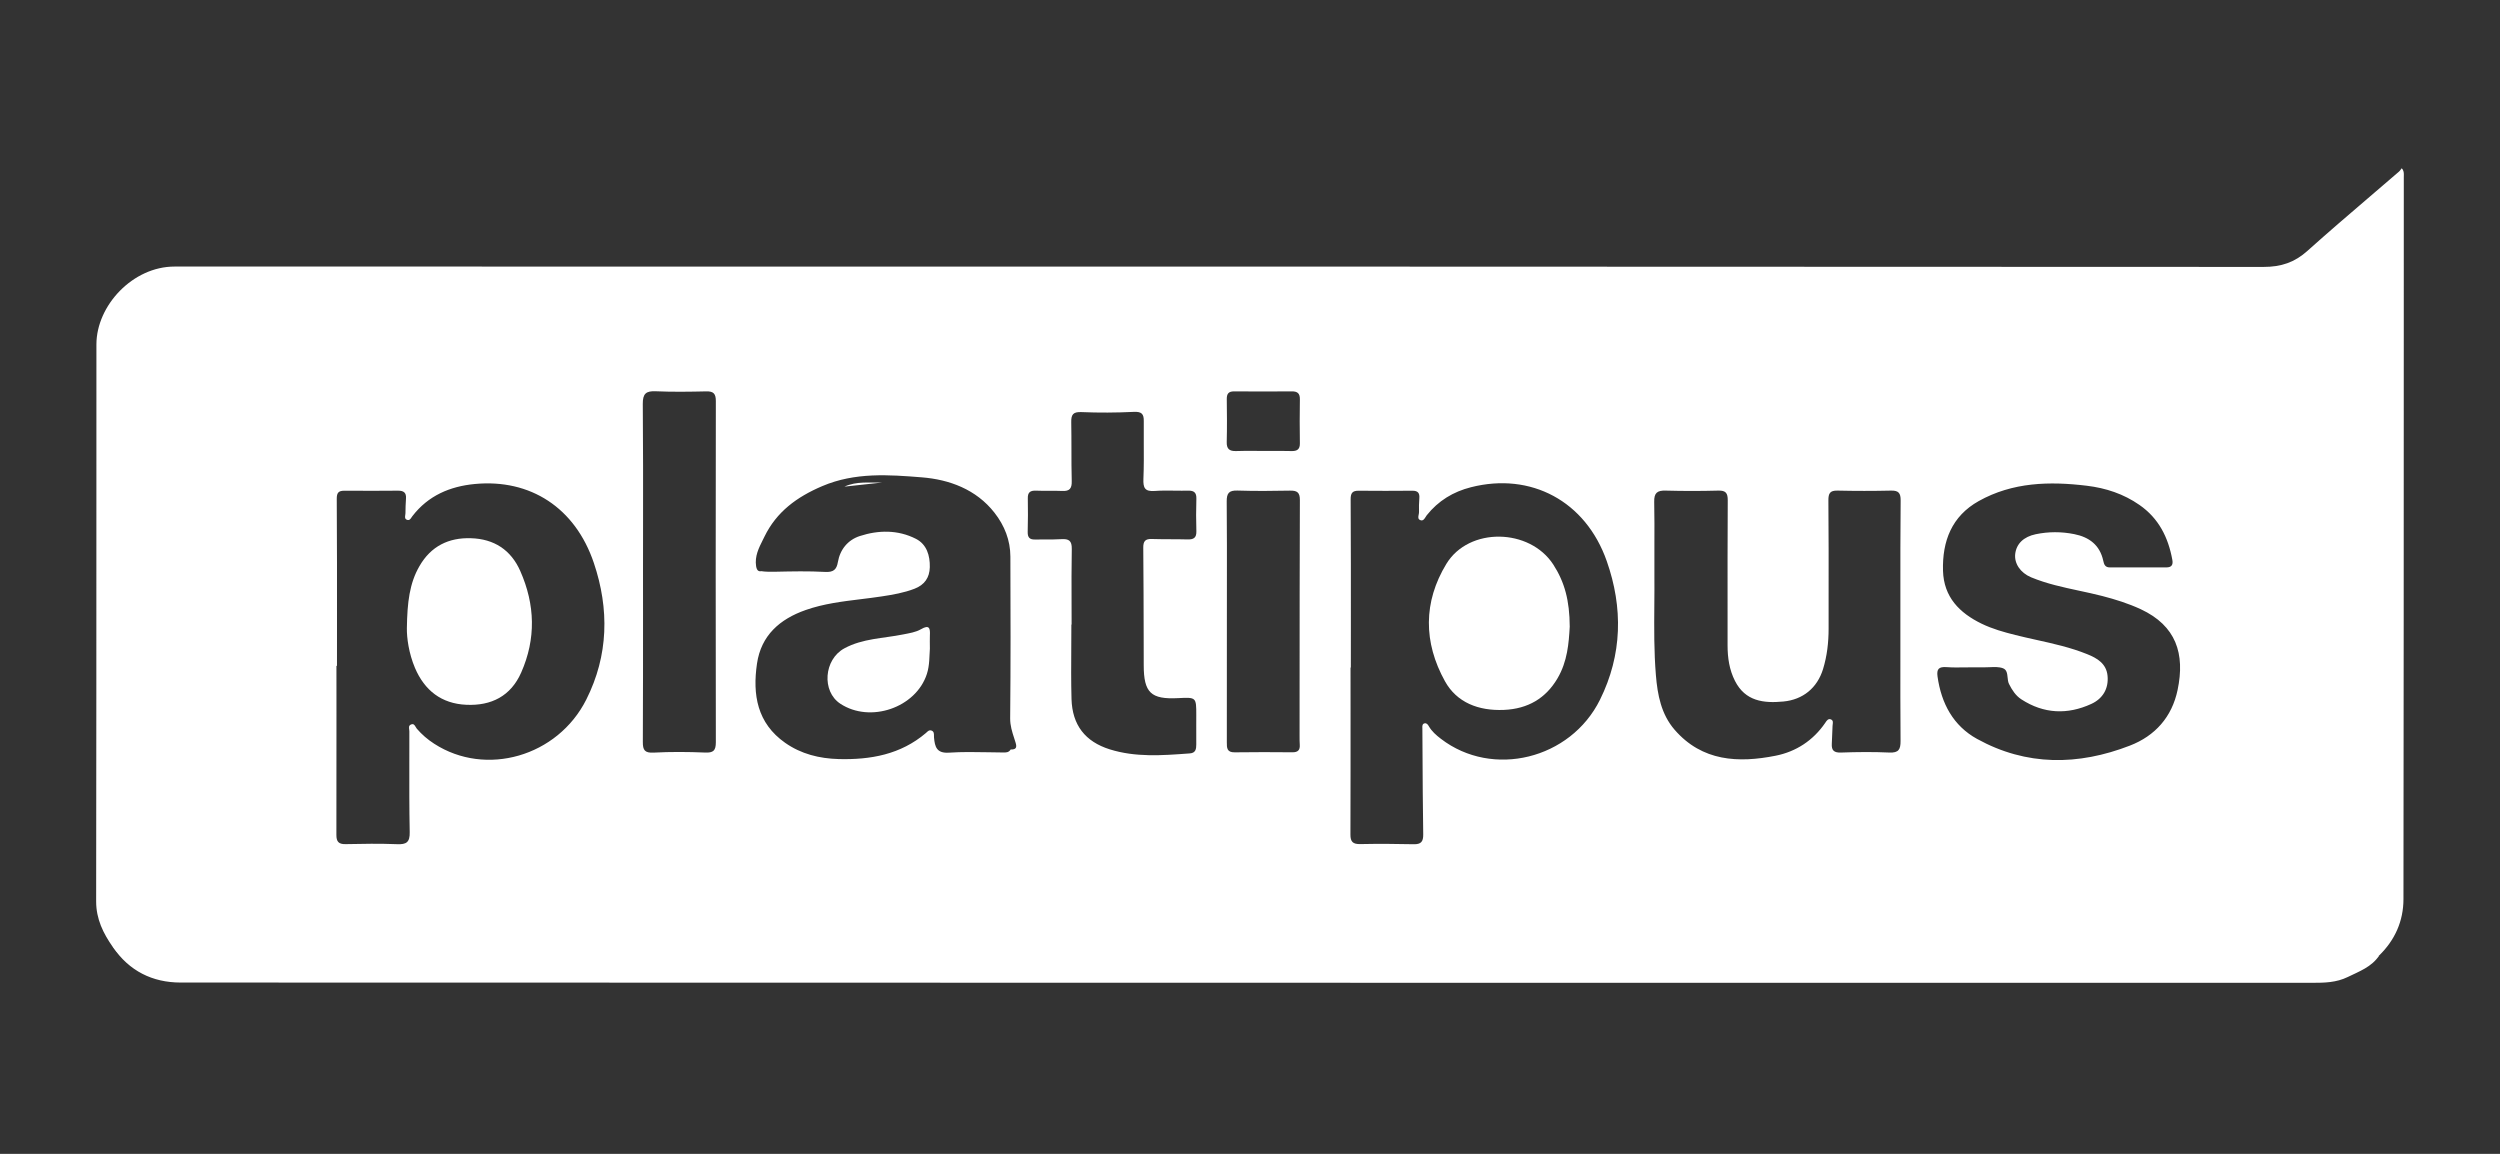 <svg width="104" height="48" viewBox="0 0 104 48" fill="none" xmlns="http://www.w3.org/2000/svg">
<rect x="0" y="0" width="104" height="48" fill="#333333" stroke="none"/>
<path d="M4.699 39.4C5.029 39.496 5.153 39.831 5.411 40.014C6.02 40.448 6.701 40.627 7.439 40.627C16.15 40.627 24.862 40.627 33.573 40.627C54.477 40.627 75.382 40.627 96.287 40.632C97.21 40.632 98.064 40.464 98.773 39.822C98.821 39.778 98.906 39.778 98.972 39.756C98.655 40.228 98.151 40.407 97.668 40.643C97.19 40.876 96.702 40.885 96.195 40.885C66.632 40.883 37.068 40.885 7.505 40.874C6.345 40.872 5.372 40.394 4.699 39.4Z" fill="white"/>
<path d="M65.301 26.071C65.262 26.758 65.206 27.515 64.793 28.218C64.306 29.048 63.565 29.489 62.563 29.532C61.507 29.577 60.603 29.227 60.112 28.343C59.212 26.724 59.205 25.04 60.17 23.455C61.109 21.916 63.634 21.97 64.617 23.485C65.088 24.215 65.296 24.981 65.301 26.071Z" fill="white"/>
<path fill-rule="evenodd" clip-rule="evenodd" d="M4 37.496C3.998 38.231 4.295 38.828 4.696 39.4C5.561 40.445 6.694 40.762 8.017 40.758C19.476 40.744 30.933 40.745 42.391 40.746H42.391H42.391H42.391H42.391H42.392H42.392H42.392H42.392H42.5C45.589 40.746 48.678 40.747 51.767 40.747C66.598 40.747 81.429 40.747 96.26 40.744C96.55 40.744 96.837 40.736 97.126 40.681C97.836 40.548 98.428 40.205 98.97 39.751C99.631 39.107 99.984 38.314 99.984 37.4C99.994 29.614 99.996 21.829 99.997 14.044V14.044V14.044V14.043V14.043V14.043V14.043V14.043V14.042C99.997 11.819 99.997 9.595 99.998 7.371C99.998 7.353 99.998 7.334 99.999 7.315C100.002 7.206 100.005 7.093 99.91 7C99.897 7.017 99.884 7.035 99.872 7.052V7.052V7.052V7.052V7.052C99.849 7.083 99.828 7.113 99.802 7.135C99.401 7.482 98.998 7.826 98.596 8.17C97.722 8.918 96.849 9.665 95.994 10.432C95.457 10.915 94.9 11.104 94.164 11.104C68.199 11.089 42.233 11.089 16.266 11.089H7.611H7.262C5.526 11.087 4.011 12.709 4.011 14.329C4.01 16.26 4.01 18.19 4.01 20.121C4.009 25.913 4.008 31.704 4 37.496ZM56.196 26.157V26.157V26.157V26.157V26.157V26.158V26.158C56.196 26.695 56.195 27.232 56.195 27.769H56.182C56.182 28.347 56.182 28.925 56.183 29.503V29.503V29.503V29.504V29.504V29.506C56.183 31.242 56.184 32.979 56.178 34.714C56.175 35.02 56.282 35.12 56.588 35.114C57.328 35.099 58.068 35.103 58.809 35.12C59.118 35.127 59.21 35.011 59.206 34.71C59.188 33.534 59.182 32.359 59.176 31.183C59.174 30.89 59.173 30.596 59.171 30.302L59.17 30.282C59.167 30.203 59.164 30.11 59.267 30.09C59.341 30.075 59.396 30.134 59.435 30.204C59.56 30.424 59.747 30.586 59.944 30.736C62.086 32.38 65.332 31.588 66.559 29.11C67.489 27.235 67.522 25.28 66.841 23.342C65.963 20.84 63.682 19.637 61.195 20.268C60.455 20.455 59.833 20.831 59.352 21.436C59.337 21.455 59.323 21.478 59.309 21.502C59.258 21.584 59.201 21.675 59.101 21.643C58.976 21.604 58.997 21.505 59.017 21.408C59.024 21.37 59.032 21.334 59.031 21.3C59.027 21.11 59.027 20.92 59.044 20.733C59.064 20.508 58.983 20.412 58.752 20.414C58.007 20.421 57.265 20.421 56.523 20.414C56.263 20.412 56.184 20.506 56.187 20.779C56.198 22.572 56.197 24.365 56.196 26.157ZM14.018 27.701C14.018 27.167 14.018 26.632 14.019 26.098C14.02 24.317 14.021 22.536 14.009 20.754C14.007 20.492 14.088 20.414 14.324 20.414L14.642 20.415H14.642C15.278 20.417 15.915 20.419 16.553 20.412C16.791 20.409 16.909 20.492 16.889 20.741C16.874 20.944 16.869 21.147 16.867 21.352C16.867 21.375 16.863 21.399 16.859 21.423C16.847 21.502 16.833 21.585 16.928 21.623C17.029 21.663 17.077 21.589 17.122 21.519C17.134 21.501 17.145 21.483 17.158 21.468C17.815 20.617 18.716 20.233 19.754 20.134C22.053 19.916 23.928 21.115 24.705 23.422C25.349 25.333 25.317 27.262 24.389 29.103C23.197 31.472 20.21 32.328 18.062 30.939C17.791 30.765 17.549 30.557 17.339 30.313C17.322 30.293 17.307 30.267 17.293 30.242C17.249 30.165 17.203 30.086 17.086 30.145C17 30.187 17.011 30.267 17.022 30.345C17.025 30.371 17.029 30.397 17.029 30.422C17.029 30.821 17.029 31.22 17.028 31.62V31.62C17.026 32.618 17.024 33.618 17.044 34.616C17.053 35.039 16.907 35.135 16.516 35.118C15.804 35.09 15.09 35.1 14.376 35.116C14.084 35.122 13.992 35.009 13.994 34.731C13.999 33.057 13.998 31.383 13.997 29.709C13.997 29.039 13.996 28.369 13.996 27.699C14.005 27.701 14.012 27.701 14.018 27.701ZM79.056 27.089C79.056 26.674 79.056 26.259 79.056 25.843C79.056 25.485 79.056 25.126 79.056 24.767V24.767C79.055 23.451 79.054 22.133 79.067 20.815C79.07 20.512 78.978 20.402 78.67 20.409C77.928 20.426 77.183 20.426 76.441 20.409C76.124 20.402 76.059 20.525 76.061 20.824C76.073 22.191 76.072 23.558 76.07 24.925V24.949C76.07 25.351 76.07 25.753 76.07 26.155C76.07 26.727 76.006 27.288 75.838 27.836C75.596 28.62 75 29.107 74.188 29.183C73.362 29.262 72.603 29.17 72.175 28.326C71.939 27.863 71.867 27.36 71.867 26.845C71.867 26.399 71.867 25.953 71.867 25.507V25.507V25.506V25.506C71.866 23.943 71.865 22.379 71.874 20.815C71.876 20.512 71.793 20.4 71.481 20.409C70.751 20.429 70.022 20.429 69.295 20.409C68.941 20.398 68.806 20.503 68.815 20.878C68.828 21.478 68.825 22.078 68.823 22.678C68.822 23.097 68.82 23.517 68.823 23.937C68.827 24.345 68.823 24.754 68.82 25.162V25.163V25.163V25.163V25.163V25.163V25.163C68.812 26.137 68.805 27.112 68.885 28.085C68.952 28.908 69.107 29.716 69.664 30.358C70.808 31.677 72.315 31.747 73.871 31.437C74.714 31.268 75.428 30.806 75.93 30.07L75.941 30.053C75.99 29.979 76.057 29.879 76.168 29.928C76.262 29.968 76.251 30.053 76.24 30.136V30.136C76.237 30.157 76.234 30.178 76.234 30.199C76.228 30.311 76.224 30.423 76.22 30.535L76.22 30.536C76.216 30.67 76.211 30.805 76.203 30.939C76.186 31.22 76.297 31.317 76.589 31.306C77.26 31.282 77.932 31.275 78.6 31.306C78.987 31.323 79.065 31.172 79.063 30.825C79.053 29.579 79.054 28.334 79.056 27.089ZM82.019 27.761C82.077 27.761 82.135 27.761 82.194 27.76H82.194C82.31 27.76 82.427 27.759 82.543 27.761C82.62 27.762 82.698 27.759 82.776 27.755C82.966 27.747 83.156 27.738 83.32 27.798C83.483 27.858 83.499 28.017 83.516 28.18C83.525 28.277 83.535 28.375 83.576 28.455C83.702 28.706 83.853 28.94 84.089 29.093C85.021 29.698 86.006 29.739 86.999 29.283C87.471 29.067 87.726 28.652 87.674 28.113C87.626 27.608 87.246 27.381 86.826 27.213C86.14 26.936 85.423 26.776 84.704 26.617C84.415 26.553 84.125 26.488 83.838 26.416C83.357 26.296 82.879 26.161 82.434 25.945C81.513 25.497 80.862 24.838 80.829 23.746C80.794 22.512 81.192 21.473 82.316 20.844C83.726 20.056 85.259 20.019 86.813 20.207C87.602 20.303 88.34 20.545 88.999 21.004C89.804 21.561 90.2 22.357 90.37 23.294C90.407 23.497 90.335 23.604 90.125 23.604C89.864 23.604 89.602 23.604 89.34 23.604H89.34H89.34H89.34H89.338C88.814 23.603 88.29 23.603 87.765 23.604C87.573 23.604 87.527 23.48 87.495 23.325C87.353 22.676 86.914 22.344 86.289 22.22C85.754 22.113 85.22 22.113 84.685 22.224C84.183 22.329 83.883 22.622 83.833 23.041C83.787 23.434 84.041 23.827 84.497 24.017C85.141 24.284 85.818 24.429 86.494 24.574C86.813 24.642 87.131 24.711 87.447 24.792C87.997 24.934 88.534 25.102 89.053 25.342C90.531 26.032 90.903 27.198 90.588 28.702C90.353 29.826 89.654 30.612 88.602 31.018C86.453 31.85 84.303 31.874 82.246 30.739C81.255 30.193 80.759 29.263 80.602 28.147C80.556 27.824 80.661 27.733 80.971 27.752C81.219 27.771 81.469 27.767 81.719 27.764C81.819 27.762 81.919 27.761 82.019 27.761ZM44.577 25.087V25.087V25.087V25.087V25.088C44.578 25.387 44.579 25.686 44.579 25.985C44.577 25.985 44.575 25.985 44.569 25.977C44.569 26.29 44.566 26.604 44.565 26.917V26.918V26.918V26.918V26.918C44.56 27.639 44.555 28.359 44.575 29.079C44.606 30.162 45.143 30.852 46.167 31.173C47.24 31.509 48.34 31.427 49.437 31.346L49.501 31.341C49.739 31.323 49.765 31.16 49.765 30.97C49.763 30.699 49.764 30.427 49.764 30.155C49.764 30.019 49.765 29.883 49.765 29.747C49.765 29.377 49.765 29.192 49.672 29.103C49.578 29.014 49.391 29.023 49.014 29.042C47.876 29.101 47.581 28.817 47.579 27.675C47.578 27.313 47.578 26.95 47.577 26.588C47.574 25.319 47.572 24.051 47.56 22.782C47.557 22.516 47.645 22.413 47.911 22.422C48.169 22.43 48.426 22.431 48.685 22.432H48.685H48.685H48.685H48.685H48.685C48.922 22.433 49.159 22.433 49.396 22.44C49.645 22.448 49.778 22.381 49.769 22.099C49.754 21.649 49.756 21.197 49.769 20.745C49.776 20.499 49.677 20.407 49.435 20.411C49.253 20.416 49.07 20.413 48.887 20.411C48.603 20.407 48.319 20.403 48.038 20.424C47.627 20.455 47.551 20.298 47.566 19.92C47.587 19.417 47.584 18.914 47.581 18.411C47.58 18.113 47.578 17.814 47.581 17.516C47.586 17.22 47.492 17.119 47.169 17.134C46.442 17.169 45.713 17.174 44.986 17.143C44.636 17.128 44.558 17.252 44.564 17.564C44.571 17.936 44.571 18.307 44.572 18.678V18.678C44.572 19.123 44.572 19.568 44.584 20.012C44.593 20.317 44.499 20.44 44.189 20.424C44.002 20.415 43.815 20.416 43.627 20.417C43.451 20.418 43.274 20.419 43.097 20.411C42.859 20.403 42.75 20.479 42.757 20.734C42.767 21.2 42.763 21.667 42.752 22.132C42.748 22.359 42.835 22.451 43.06 22.444C43.201 22.441 43.342 22.441 43.483 22.442C43.707 22.442 43.929 22.443 44.151 22.429C44.466 22.409 44.593 22.494 44.586 22.839C44.572 23.588 44.575 24.337 44.577 25.087ZM26.751 21.959V21.955V21.955V21.954V21.954C26.753 20.239 26.755 18.524 26.74 16.807C26.736 16.377 26.871 16.257 27.286 16.277C27.983 16.308 28.683 16.297 29.382 16.281C29.686 16.275 29.779 16.38 29.779 16.685C29.771 21.416 29.771 26.147 29.779 30.876C29.779 31.226 29.677 31.322 29.328 31.306C28.616 31.276 27.9 31.271 27.188 31.309C26.819 31.328 26.74 31.202 26.742 30.868C26.751 29.034 26.75 27.2 26.75 25.365C26.749 24.842 26.749 24.318 26.749 23.794C26.749 23.182 26.75 22.57 26.751 21.959ZM51.039 24.515C51.038 24.958 51.038 25.401 51.038 25.844C51.037 26.682 51.037 27.52 51.037 28.357V28.365C51.037 29.2 51.037 30.034 51.036 30.867V30.877C51.035 31.11 51.035 31.302 51.363 31.297C52.164 31.284 52.966 31.289 53.767 31.295C53.994 31.297 54.086 31.201 54.07 30.981C54.062 30.865 54.062 30.75 54.062 30.634C54.062 29.917 54.062 29.2 54.063 28.483V28.448V28.448V28.448C54.064 25.899 54.065 23.349 54.075 20.8C54.077 20.482 53.955 20.403 53.662 20.41C52.933 20.425 52.204 20.431 51.477 20.407C51.121 20.396 51.029 20.521 51.031 20.861C51.042 22.078 51.041 23.296 51.039 24.514V24.515V24.515ZM52.549 18.759C52.439 18.759 52.328 18.758 52.217 18.757C51.952 18.755 51.685 18.753 51.42 18.764C51.145 18.772 51.023 18.676 51.032 18.386C51.047 17.79 51.042 17.194 51.034 16.598C51.032 16.377 51.112 16.281 51.337 16.281C52.136 16.288 52.938 16.288 53.737 16.281C53.972 16.279 54.08 16.362 54.075 16.613C54.064 17.222 54.066 17.834 54.075 18.443C54.08 18.696 53.955 18.77 53.726 18.764C53.476 18.758 53.225 18.759 52.976 18.759C52.833 18.76 52.691 18.76 52.549 18.759ZM42.045 31.178C41.963 31.31 41.843 31.306 41.717 31.303C41.697 31.303 41.676 31.302 41.656 31.302C41.477 31.3 41.299 31.297 41.12 31.294H41.12C40.57 31.284 40.02 31.274 39.473 31.311C38.962 31.343 38.89 31.064 38.855 30.684C38.853 30.66 38.853 30.634 38.853 30.609C38.854 30.518 38.855 30.425 38.739 30.387C38.661 30.361 38.606 30.412 38.553 30.461C38.541 30.473 38.529 30.484 38.517 30.494C37.466 31.389 36.213 31.612 34.886 31.577C34.084 31.555 33.327 31.367 32.663 30.902C31.497 30.084 31.301 28.898 31.491 27.606C31.663 26.429 32.443 25.754 33.515 25.377C34.259 25.116 35.034 25.021 35.809 24.926H35.809C36.103 24.89 36.397 24.854 36.689 24.809C37.148 24.739 37.604 24.661 38.043 24.492C38.462 24.331 38.669 24.03 38.68 23.595C38.691 23.108 38.551 22.645 38.104 22.416C37.355 22.034 36.543 22.047 35.766 22.3C35.277 22.46 34.947 22.851 34.855 23.386C34.803 23.698 34.667 23.811 34.325 23.792C33.638 23.754 32.948 23.769 32.261 23.784L32.185 23.785C32.073 23.787 31.814 23.787 31.666 23.76C31.656 23.763 31.644 23.765 31.629 23.766C31.513 23.766 31.472 23.67 31.454 23.554C31.391 23.143 31.565 22.796 31.735 22.458C31.757 22.413 31.78 22.369 31.801 22.325C32.303 21.292 33.146 20.674 34.207 20.222C35.572 19.641 36.98 19.748 38.355 19.858C39.48 19.949 40.604 20.349 41.37 21.329C41.79 21.866 42.03 22.475 42.032 23.156C42.041 25.399 42.045 27.641 42.023 29.883C42.02 30.184 42.105 30.446 42.191 30.711L42.191 30.712L42.191 30.712C42.209 30.77 42.228 30.827 42.246 30.885C42.316 31.102 42.264 31.186 42.045 31.178Z" fill="white"/>
<path d="M16.926 26.136C16.942 25.055 17.035 24.267 17.45 23.549C17.926 22.724 18.662 22.359 19.592 22.39C20.55 22.418 21.256 22.874 21.644 23.756C22.262 25.154 22.303 26.573 21.681 27.979C21.249 28.959 20.437 29.367 19.398 29.319C18.365 29.273 17.662 28.723 17.262 27.784C17.003 27.171 16.92 26.525 16.926 26.136Z" fill="white"/>
<path d="M38.683 26.985C38.659 27.293 38.676 27.675 38.558 28.037C38.104 29.441 36.203 30.094 34.958 29.275C34.174 28.76 34.273 27.434 35.124 26.972C35.886 26.557 36.746 26.559 37.567 26.393C37.825 26.341 38.091 26.304 38.314 26.175C38.67 25.967 38.698 26.146 38.683 26.437C38.676 26.598 38.683 26.758 38.683 26.985Z" fill="white"/>
<path d="M35.129 20.244C35.633 20.01 36.172 20.089 36.701 20.073C36.177 20.13 35.653 20.187 35.129 20.244Z" fill="white"/>
</svg>

